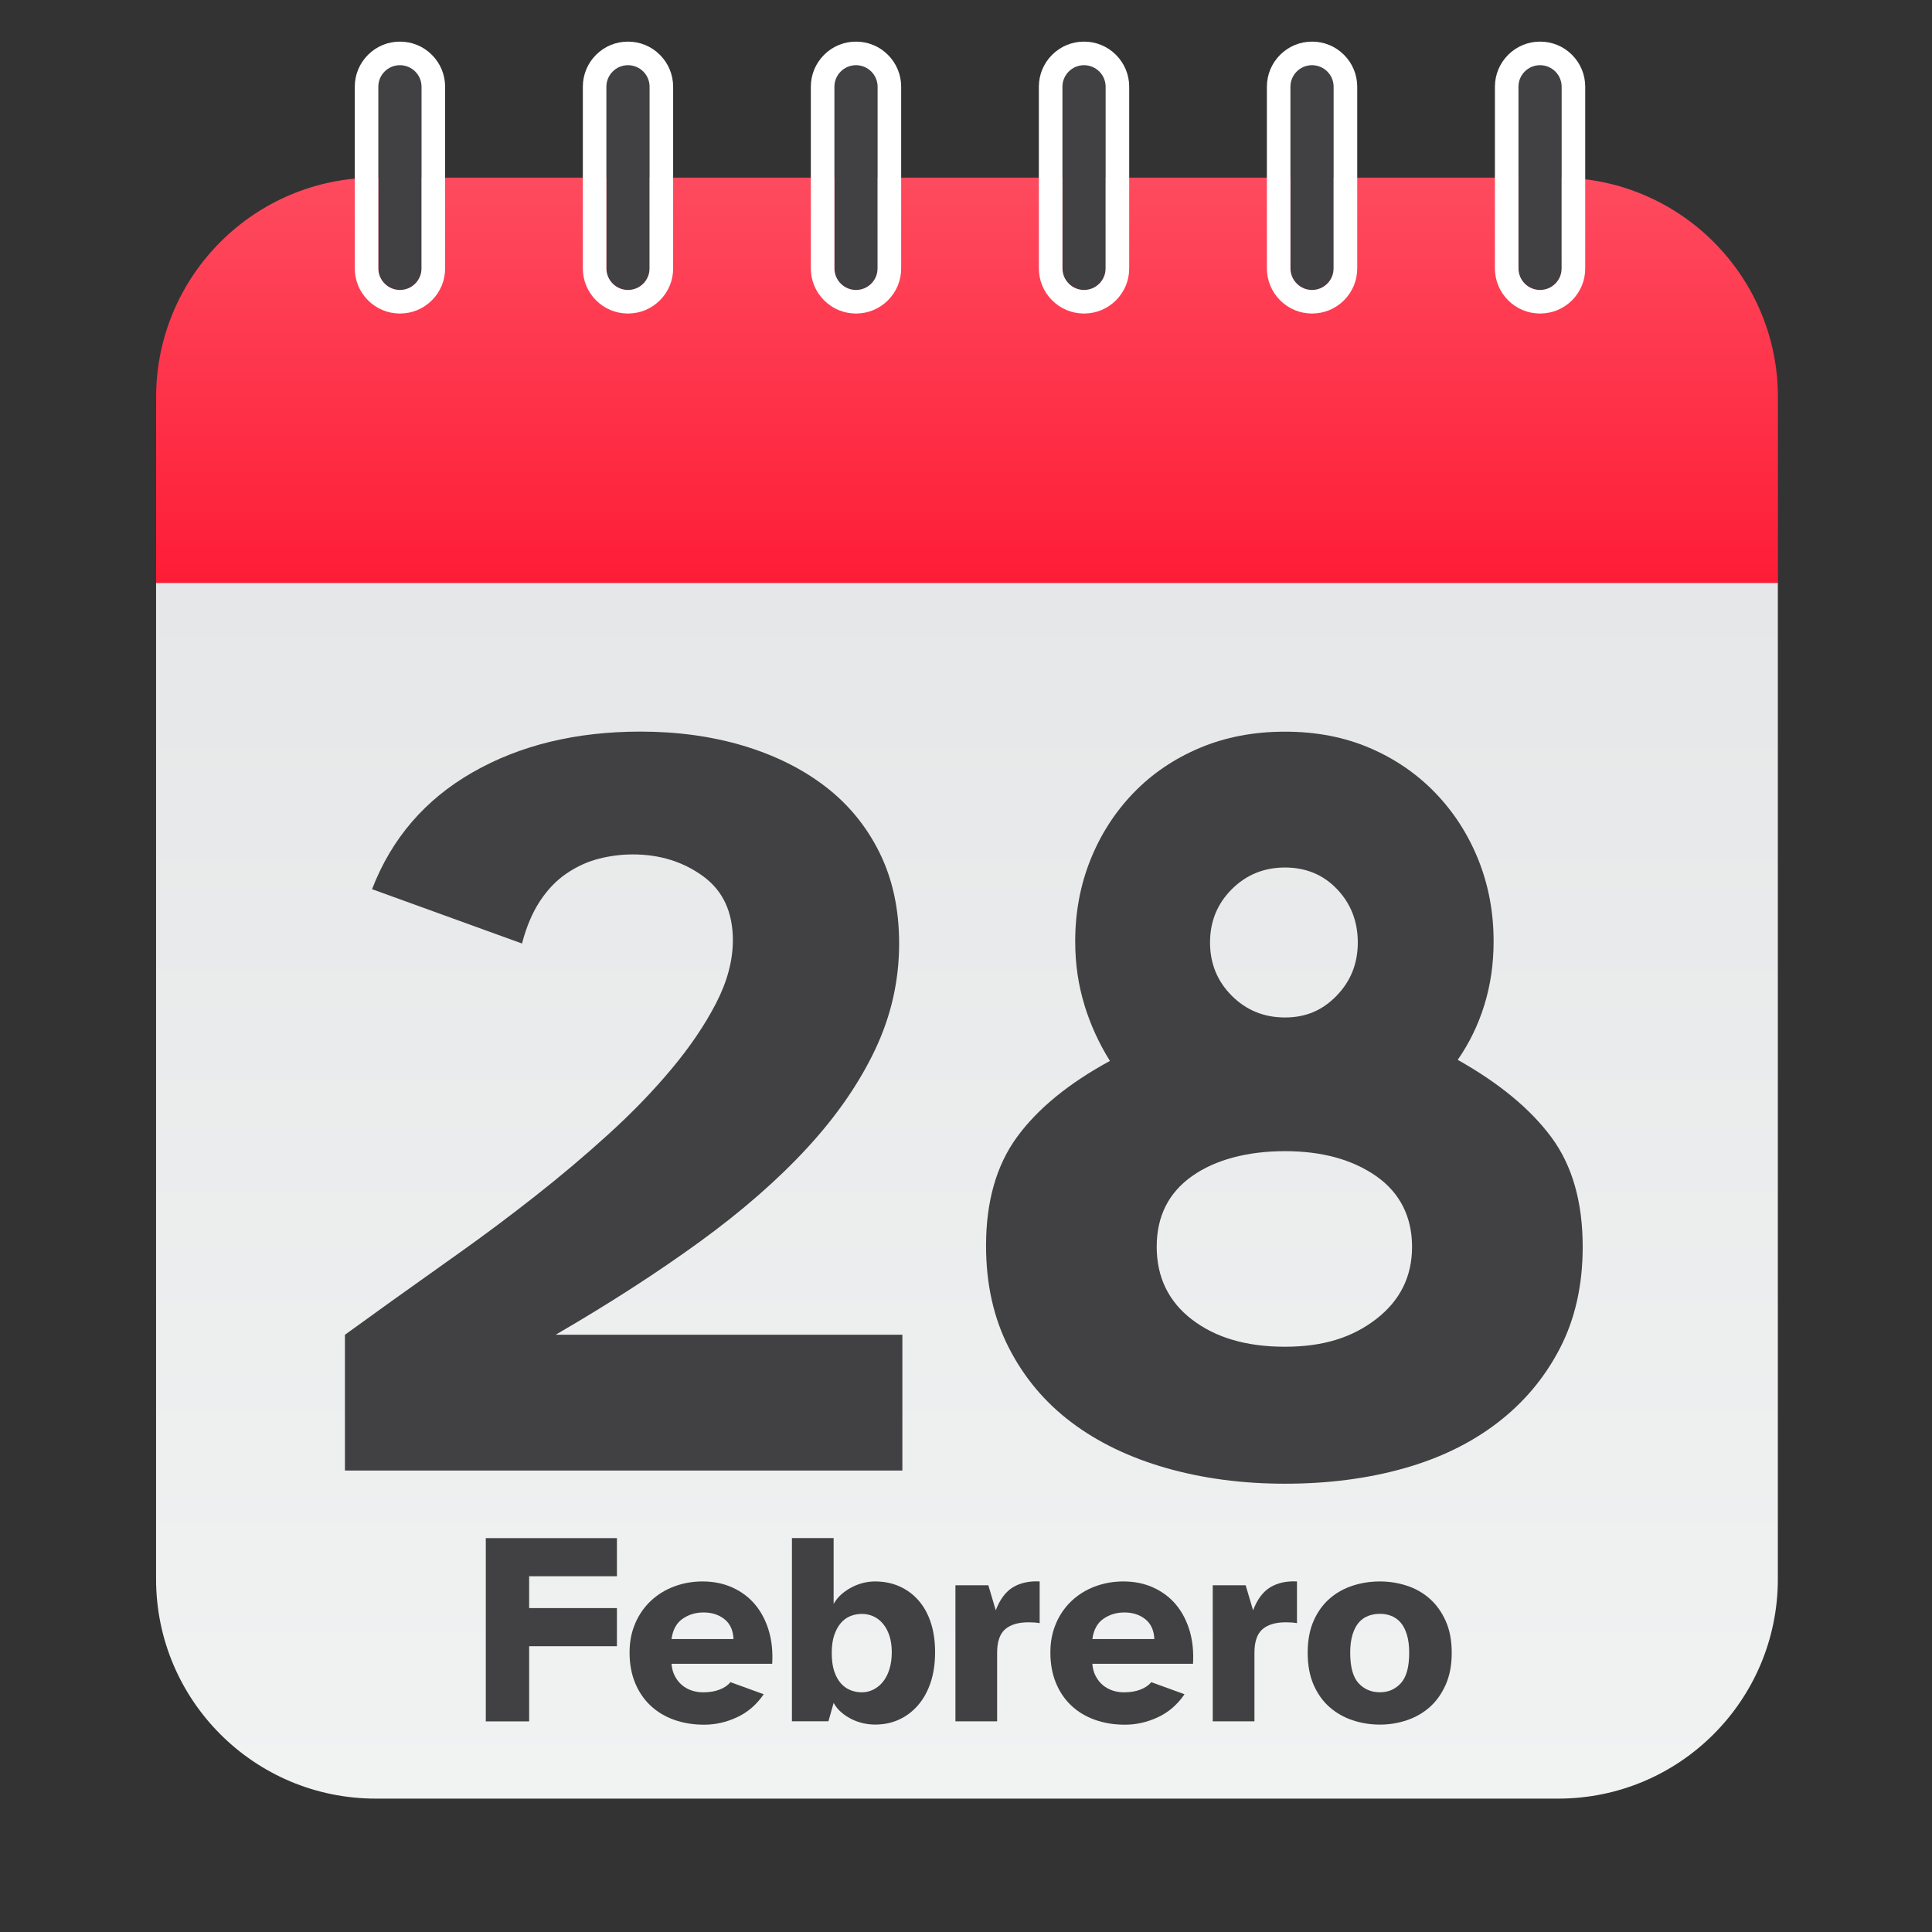 <?xml version="1.0" encoding="UTF-8"?>
<svg xmlns="http://www.w3.org/2000/svg" version="1.1" xmlns:xlink="http://www.w3.org/1999/xlink" viewBox="0 0 512 512">
  <rect x="0" y="0" width="512" height="512" fill="#333333" stroke="none"/>
  <!-- Generator: Adobe Illustrator 29.3.0, SVG Export Plug-In . SVG Version: 2.1.0 Build 146)  -->
  <defs>
    <style>
      .st0 {
        fill: #fff;
      }

      .st1 {
        fill: url(#linear-gradient1);
      }

      .st2 {
        fill: #414042;
      }

      .st3 {
        fill: url(#linear-gradient);
      }
    </style>
    <linearGradient id="linear-gradient" x1="256.26" y1="476.65" x2="256.26" y2="154.46" gradientUnits="userSpaceOnUse">
      <stop offset="0" stop-color="#f1f2f2"/>
      <stop offset="1" stop-color="#e6e7e8"/>
    </linearGradient>
    <linearGradient id="linear-gradient1" x1="256.26" y1="152.98" x2="256.26" y2="48.84" gradientUnits="userSpaceOnUse">
      <stop offset="0" stop-color="#fe1d37"/>
      <stop offset="1" stop-color="#fe4a5e"/>
    </linearGradient>
  </defs>
  <g id="Layer_1">
    <g id="_x30_3">
      <g id="_x30_31" data-name="_x30_3">
        <g>
          <path class="st3" d="M41.36,171.18v247.29c0,16.07,6.52,30.61,17.05,41.14,10.53,10.53,25.09,17.04,41.16,17.04h313.37c16.08,0,30.63-6.51,41.16-17.04,10.53-10.53,17.05-25.07,17.05-41.14V154.46H41.36v16.72Z"/>
          <path class="st1" d="M454.12,64.11c-10.53-10.53-25.09-17.04-41.16-17.04H99.58c-16.08,0-30.63,6.51-41.16,17.04-10.53,10.53-17.05,25.08-17.05,41.14v49.21h429.8v-49.21c0-16.07-6.52-30.61-17.05-41.14Z"/>
        </g>
        <g>
          <g>
            <path class="st2" d="M111.71,22.99v48.14c0,1.53-.6,2.96-1.68,4.04-1.08,1.08-2.52,1.67-4.05,1.67s-2.96-.6-4.04-1.68c-1.08-1.08-1.68-2.51-1.68-4.04V22.99c0-1.53.6-2.96,1.68-4.04,1.08-1.08,2.52-1.67,4.04-1.67s2.97.6,4.05,1.67c1.08,1.08,1.68,2.52,1.68,4.04Z"/>
            <path class="st0" d="M114.45,14.53c-2.26-2.26-5.26-3.5-8.46-3.5s-6.2,1.24-8.46,3.5c-2.26,2.26-3.51,5.26-3.51,8.46v48.14c0,3.19,1.25,6.2,3.51,8.46,2.26,2.26,5.26,3.5,8.46,3.5s6.2-1.24,8.46-3.5c2.26-2.26,3.51-5.26,3.51-8.46V22.99c0-3.19-1.25-6.2-3.51-8.46ZM111.71,71.14c0,1.53-.6,2.96-1.68,4.04-1.08,1.08-2.52,1.67-4.05,1.67s-2.96-.6-4.04-1.68c-1.08-1.08-1.68-2.51-1.68-4.04V22.99c0-1.53.6-2.96,1.68-4.04,1.08-1.08,2.52-1.67,4.04-1.67s2.97.6,4.05,1.67c1.08,1.08,1.68,2.52,1.68,4.04v48.14Z"/>
          </g>
          <g>
            <path class="st2" d="M172.14,22.99v48.14c0,1.53-.59,2.96-1.67,4.04-1.08,1.08-2.52,1.67-4.05,1.67s-2.96-.6-4.04-1.68c-1.08-1.08-1.68-2.51-1.68-4.04V22.99c0-1.53.6-2.96,1.68-4.04,1.08-1.08,2.52-1.67,4.04-1.67s2.97.6,4.05,1.67c1.08,1.08,1.67,2.52,1.67,4.04Z"/>
            <path class="st0" d="M174.88,14.53c-2.26-2.26-5.27-3.5-8.46-3.5s-6.2,1.24-8.46,3.5c-2.26,2.26-3.5,5.26-3.5,8.46v48.14c0,3.19,1.24,6.2,3.5,8.46,2.26,2.26,5.27,3.5,8.46,3.5s6.2-1.24,8.46-3.5c2.26-2.26,3.51-5.26,3.51-8.46V22.99c0-3.19-1.25-6.2-3.51-8.46ZM172.14,71.14c0,1.53-.59,2.96-1.67,4.04-1.08,1.08-2.52,1.67-4.05,1.67s-2.96-.6-4.04-1.68c-1.08-1.08-1.68-2.51-1.68-4.04V22.99c0-1.53.6-2.96,1.68-4.04,1.08-1.08,2.52-1.67,4.04-1.67s2.97.6,4.05,1.67c1.08,1.08,1.67,2.52,1.67,4.04v48.14Z"/>
          </g>
          <g>
            <path class="st2" d="M353.42,22.99v48.14c0,1.53-.6,2.96-1.68,4.04-1.08,1.08-2.52,1.67-4.04,1.67s-2.96-.6-4.04-1.68c-1.08-1.08-1.68-2.51-1.68-4.04V22.99c0-1.53.6-2.96,1.68-4.04,1.08-1.08,2.52-1.67,4.04-1.67s2.96.6,4.04,1.67c1.08,1.08,1.68,2.52,1.68,4.04Z"/>
            <path class="st0" d="M356.17,14.53c-2.26-2.26-5.27-3.5-8.46-3.5s-6.2,1.24-8.46,3.5c-2.26,2.26-3.51,5.26-3.51,8.46v48.14c0,3.19,1.25,6.2,3.51,8.46,2.26,2.26,5.27,3.5,8.46,3.5s6.2-1.24,8.46-3.5c2.26-2.26,3.51-5.26,3.51-8.46V22.99c0-3.19-1.25-6.2-3.51-8.46ZM353.42,71.14c0,1.53-.6,2.96-1.68,4.04-1.08,1.08-2.52,1.67-4.04,1.67s-2.96-.6-4.04-1.68c-1.08-1.08-1.68-2.51-1.68-4.04V22.99c0-1.53.6-2.96,1.68-4.04,1.08-1.08,2.52-1.67,4.04-1.67s2.96.6,4.04,1.67c1.08,1.08,1.68,2.52,1.68,4.04v48.14Z"/>
          </g>
          <g>
            <path class="st2" d="M293,22.99v48.14c0,1.53-.6,2.96-1.68,4.04-1.08,1.08-2.52,1.67-4.04,1.67s-2.96-.6-4.04-1.68c-1.08-1.08-1.68-2.51-1.68-4.04V22.99c0-1.53.6-2.96,1.68-4.04,1.08-1.08,2.52-1.67,4.04-1.67s2.96.6,4.04,1.67c1.08,1.08,1.68,2.52,1.68,4.04Z"/>
            <path class="st0" d="M295.74,14.53c-2.26-2.26-5.27-3.5-8.46-3.5s-6.2,1.24-8.46,3.5c-2.26,2.26-3.51,5.26-3.51,8.46v48.14c0,3.19,1.25,6.2,3.51,8.46,2.26,2.26,5.27,3.5,8.46,3.5s6.2-1.24,8.46-3.5c2.26-2.26,3.51-5.26,3.51-8.46V22.99c0-3.19-1.25-6.2-3.51-8.46ZM293,71.14c0,1.53-.6,2.96-1.68,4.04-1.08,1.08-2.52,1.67-4.04,1.67s-2.96-.6-4.04-1.68c-1.08-1.08-1.68-2.51-1.68-4.04V22.99c0-1.53.6-2.96,1.68-4.04,1.08-1.08,2.52-1.67,4.04-1.67s2.96.6,4.04,1.67c1.08,1.08,1.68,2.52,1.68,4.04v48.14Z"/>
          </g>
          <g>
            <path class="st2" d="M232.57,22.99v48.14c0,1.53-.6,2.96-1.68,4.04-1.08,1.08-2.52,1.67-4.04,1.67s-2.96-.6-4.04-1.68c-1.08-1.08-1.68-2.51-1.68-4.04V22.99c0-1.53.6-2.96,1.68-4.04,1.08-1.08,2.52-1.67,4.04-1.67s2.96.6,4.04,1.67c1.08,1.08,1.68,2.52,1.68,4.04Z"/>
            <path class="st0" d="M235.31,14.53c-2.26-2.26-5.27-3.5-8.46-3.5s-6.2,1.24-8.46,3.5c-2.26,2.26-3.51,5.26-3.51,8.46v48.14c0,3.19,1.25,6.2,3.51,8.46,2.26,2.26,5.27,3.5,8.46,3.5s6.2-1.24,8.46-3.5c2.26-2.26,3.51-5.26,3.51-8.46V22.99c0-3.19-1.25-6.2-3.51-8.46ZM232.57,71.14c0,1.53-.6,2.96-1.68,4.04-1.08,1.08-2.52,1.67-4.04,1.67s-2.96-.6-4.04-1.68c-1.08-1.08-1.68-2.51-1.68-4.04V22.99c0-1.53.6-2.96,1.68-4.04,1.08-1.08,2.52-1.67,4.04-1.67s2.96.6,4.04,1.67c1.08,1.08,1.68,2.52,1.68,4.04v48.14Z"/>
          </g>
          <g>
            <path class="st2" d="M413.85,22.99v48.14c0,1.53-.6,2.96-1.68,4.04-1.08,1.08-2.52,1.67-4.04,1.67s-2.97-.6-4.05-1.68c-1.08-1.08-1.67-2.51-1.67-4.04V22.99c0-1.53.59-2.96,1.67-4.04,1.08-1.08,2.52-1.67,4.05-1.67s2.96.6,4.04,1.67c1.08,1.08,1.68,2.52,1.68,4.04Z"/>
            <path class="st0" d="M416.6,14.53c-2.26-2.26-5.27-3.5-8.46-3.5s-6.2,1.24-8.46,3.5c-2.26,2.26-3.51,5.26-3.51,8.46v48.14c0,3.19,1.25,6.2,3.51,8.46,2.26,2.26,5.27,3.5,8.46,3.5s6.2-1.24,8.46-3.5c2.26-2.26,3.5-5.26,3.5-8.46V22.99c0-3.19-1.24-6.2-3.5-8.46ZM413.85,71.14c0,1.53-.6,2.96-1.68,4.04-1.08,1.08-2.52,1.67-4.04,1.67s-2.97-.6-4.05-1.68c-1.08-1.08-1.67-2.51-1.67-4.04V22.99c0-1.53.59-2.96,1.67-4.04,1.08-1.08,2.52-1.67,4.05-1.67s2.96.6,4.04,1.67c1.08,1.08,1.68,2.52,1.68,4.04v48.14Z"/>
          </g>
        </g>
      </g>
    </g>
  </g>
  <g id="Layer_3">
    <g>
      <path class="st2" d="M128.74,407.62h34.75v10.11h-23.26v8.43h23.26v10.11h-23.26v19.92h-11.49v-48.56Z"/>
      <path class="st2" d="M168.36,430.15c1.02-2.33,2.41-4.31,4.18-5.96,1.77-1.65,3.83-2.91,6.18-3.78,2.35-.87,4.83-1.31,7.45-1.31,2.96,0,5.62.55,8,1.64,2.37,1.09,4.36,2.59,5.96,4.51,1.6,1.92,2.8,4.21,3.6,6.87.8,2.67,1.1,5.6.91,8.8h-26.68c.1,1.26.4,2.36.91,3.31.51.95,1.14,1.73,1.89,2.36.75.63,1.61,1.1,2.58,1.42.97.32,1.96.47,2.98.47,1.7,0,3.16-.24,4.4-.73,1.24-.48,2.19-1.14,2.87-1.96l8.8,3.2c-1.89,2.76-4.25,4.8-7.09,6.11-2.83,1.31-5.73,1.96-8.69,1.96s-5.57-.44-8-1.31c-2.42-.87-4.51-2.13-6.25-3.78-1.74-1.65-3.1-3.66-4.07-6.03-.97-2.37-1.45-5.04-1.45-8s.51-5.45,1.53-7.78ZM194.39,434.37c-.1-2.33-.9-4.08-2.4-5.27-1.5-1.19-3.34-1.78-5.53-1.78s-3.94.56-5.56,1.67c-1.62,1.12-2.61,2.91-2.94,5.38h16.43Z"/>
      <path class="st2" d="M220.92,425.06c.58-1.02,1.3-1.89,2.14-2.62.85-.73,1.77-1.34,2.76-1.85.99-.51,2.01-.88,3.05-1.13,1.04-.24,2.05-.36,3.02-.36,2.33,0,4.46.42,6.4,1.27,1.94.85,3.62,2.07,5.05,3.67,1.43,1.6,2.53,3.56,3.31,5.89.77,2.33,1.16,4.97,1.16,7.92s-.39,5.61-1.16,7.96c-.78,2.35-1.88,4.36-3.31,6.03-1.43,1.67-3.11,2.96-5.05,3.85-1.94.9-4.07,1.34-6.4,1.34-.97,0-1.98-.11-3.02-.33-1.04-.22-2.06-.57-3.05-1.05-.99-.48-1.92-1.08-2.76-1.78-.85-.7-1.56-1.56-2.14-2.58l-1.38,4.87h-9.67v-48.56h11.05v17.45ZM221.07,442.88c.44,1.31,1.02,2.38,1.75,3.2.73.83,1.57,1.43,2.54,1.82.97.39,1.99.58,3.05.58s2.08-.24,3.05-.73c.97-.48,1.82-1.17,2.54-2.07.73-.9,1.3-2.01,1.71-3.34.41-1.33.62-2.82.62-4.47s-.21-3.1-.62-4.36c-.41-1.26-.98-2.33-1.71-3.2-.73-.87-1.58-1.53-2.54-1.96-.97-.44-1.99-.65-3.05-.65s-2.08.19-3.05.58c-.97.39-1.82,1.01-2.54,1.85-.73.85-1.31,1.93-1.75,3.23-.44,1.31-.65,2.88-.65,4.73s.22,3.49.65,4.8Z"/>
      <path class="st2" d="M263.89,426.74c1.11-2.91,2.64-4.94,4.58-6.11,1.94-1.16,4.29-1.67,7.05-1.53v11.05c-.58-.1-1.09-.16-1.53-.18-.44-.02-.92-.04-1.45-.04-2.71,0-4.77.62-6.18,1.85-1.41,1.24-2.11,3.31-2.11,6.22v18.17h-11.05v-36.06h8.72l1.96,6.62Z"/>
      <path class="st2" d="M279.88,430.15c1.02-2.33,2.41-4.31,4.18-5.96,1.77-1.65,3.83-2.91,6.18-3.78,2.35-.87,4.83-1.31,7.45-1.31,2.96,0,5.62.55,8,1.64,2.37,1.09,4.36,2.59,5.96,4.51,1.6,1.92,2.8,4.21,3.6,6.87.8,2.67,1.1,5.6.91,8.8h-26.68c.1,1.26.4,2.36.91,3.31s1.14,1.73,1.89,2.36c.75.63,1.61,1.1,2.58,1.42.97.32,1.96.47,2.98.47,1.7,0,3.16-.24,4.4-.73,1.24-.48,2.19-1.14,2.87-1.96l8.8,3.2c-1.89,2.76-4.25,4.8-7.09,6.11-2.84,1.31-5.73,1.96-8.69,1.96s-5.57-.44-8-1.31c-2.42-.87-4.51-2.13-6.25-3.78-1.74-1.65-3.1-3.66-4.07-6.03-.97-2.37-1.45-5.04-1.45-8s.51-5.45,1.53-7.78ZM305.91,434.37c-.1-2.33-.9-4.08-2.4-5.27-1.5-1.19-3.34-1.78-5.52-1.78s-3.94.56-5.56,1.67c-1.62,1.12-2.61,2.91-2.94,5.38h16.43Z"/>
      <path class="st2" d="M332.08,426.74c1.11-2.91,2.64-4.94,4.58-6.11,1.94-1.16,4.29-1.67,7.05-1.53v11.05c-.58-.1-1.09-.16-1.53-.18-.44-.02-.92-.04-1.45-.04-2.71,0-4.77.62-6.18,1.85-1.41,1.24-2.11,3.31-2.11,6.22v18.17h-11.05v-36.06h8.72l1.96,6.62Z"/>
      <path class="st2" d="M348.11,429.57c1.04-2.37,2.45-4.34,4.22-5.89,1.77-1.55,3.8-2.7,6.11-3.45,2.3-.75,4.71-1.13,7.23-1.13s4.86.38,7.16,1.13c2.3.75,4.33,1.9,6.07,3.45,1.75,1.55,3.15,3.51,4.22,5.89,1.07,2.38,1.6,5.19,1.6,8.43s-.53,6.07-1.6,8.47c-1.07,2.4-2.47,4.37-4.22,5.92-1.74,1.55-3.77,2.71-6.07,3.49-2.3.78-4.69,1.16-7.16,1.16s-4.93-.39-7.23-1.16c-2.3-.77-4.34-1.94-6.11-3.49-1.77-1.55-3.17-3.53-4.22-5.92-1.04-2.4-1.56-5.22-1.56-8.47s.52-6.06,1.56-8.43ZM371.23,446.07c1.48-1.6,2.22-4.29,2.22-8.07,0-1.89-.21-3.5-.62-4.83-.41-1.33-.97-2.4-1.67-3.2-.7-.8-1.53-1.38-2.47-1.75s-1.95-.54-3.02-.54-2.08.18-3.05.54c-.97.36-1.81.95-2.51,1.75-.7.8-1.26,1.87-1.67,3.2-.41,1.33-.62,2.94-.62,4.83,0,3.78.74,6.47,2.22,8.07,1.48,1.6,3.36,2.4,5.63,2.4s4.08-.8,5.56-2.4Z"/>
    </g>
    <g>
      <path class="st2" d="M91.41,353.73l12.38-8.93c5.37-3.84,11.38-8.11,18-12.82,6.62-4.7,13.29-9.69,20.02-14.98,6.72-5.28,13.2-10.75,19.44-16.42,6.24-5.66,11.81-11.42,16.7-17.28,4.9-5.85,8.83-11.66,11.81-17.42,2.97-5.76,4.46-11.33,4.46-16.7,0-7.49-2.64-13.15-7.92-16.99-5.28-3.84-11.48-5.76-18.58-5.76-3.07,0-6.1.39-9.07,1.15-2.98.77-5.81,2.07-8.5,3.89-2.69,1.83-5.04,4.27-7.06,7.34-2.02,3.07-3.6,6.82-4.75,11.23l-39.74-14.4c5.18-13.44,14.06-23.76,26.64-30.96,12.57-7.2,27.41-10.8,44.5-10.8,9.79,0,18.86,1.25,27.22,3.74,8.35,2.5,15.6,6.1,21.74,10.8,6.14,4.71,10.94,10.56,14.4,17.57,3.46,7.01,5.18,15.03,5.18,24.05,0,9.79-2.11,19.15-6.34,28.08-4.23,8.93-10.22,17.62-18,26.06-7.78,8.45-17.28,16.75-28.51,24.91-11.23,8.16-23.95,16.37-38.16,24.62h91.87v36H91.41v-36Z"/>
      <path class="st2" d="M287.39,266.33c-1.63-5.28-2.45-10.9-2.45-16.85,0-7.68,1.34-14.88,4.03-21.6,2.69-6.72,6.48-12.62,11.38-17.71,4.9-5.08,10.75-9.07,17.57-11.95,6.81-2.88,14.35-4.32,22.61-4.32s15.74,1.44,22.46,4.32c6.72,2.88,12.53,6.87,17.42,11.95,4.9,5.09,8.68,10.99,11.38,17.71,2.69,6.72,4.03,13.92,4.03,21.6,0,5.95-.82,11.57-2.45,16.85-1.63,5.28-3.99,10.13-7.06,14.54,10.94,6.15,19.2,12.96,24.77,20.45,5.57,7.49,8.35,17.19,8.35,29.09,0,10.18-2.02,19.15-6.05,26.93-4.03,7.78-9.55,14.36-16.56,19.73-7.01,5.38-15.31,9.41-24.91,12.1-9.6,2.69-20.07,4.03-31.39,4.03s-21.84-1.4-31.54-4.18c-9.7-2.78-18.05-6.81-25.06-12.1-7.01-5.28-12.53-11.85-16.56-19.73-4.03-7.87-6.05-16.89-6.05-27.07,0-11.71,2.74-21.31,8.21-28.8s13.68-14.21,24.62-20.16c-2.88-4.61-5.14-9.55-6.77-14.83ZM315.9,349.7c6.24,4.8,14.44,7.2,24.62,7.2s17.86-2.45,24.19-7.34c6.34-4.9,9.5-11.28,9.5-19.15s-3.17-14.3-9.5-18.72c-6.34-4.42-14.4-6.62-24.19-6.62s-18.39,2.21-24.62,6.62c-6.24,4.42-9.36,10.66-9.36,18.72s3.12,14.5,9.36,19.3ZM354.21,263.88c3.74-3.84,5.62-8.54,5.62-14.11s-1.83-10.27-5.47-14.11c-3.65-3.84-8.26-5.76-13.82-5.76s-10.27,1.92-14.11,5.76c-3.84,3.84-5.76,8.55-5.76,14.11s1.92,10.27,5.76,14.11c3.84,3.84,8.54,5.76,14.11,5.76s9.94-1.92,13.68-5.76Z"/>
    </g>
  </g>
</svg>